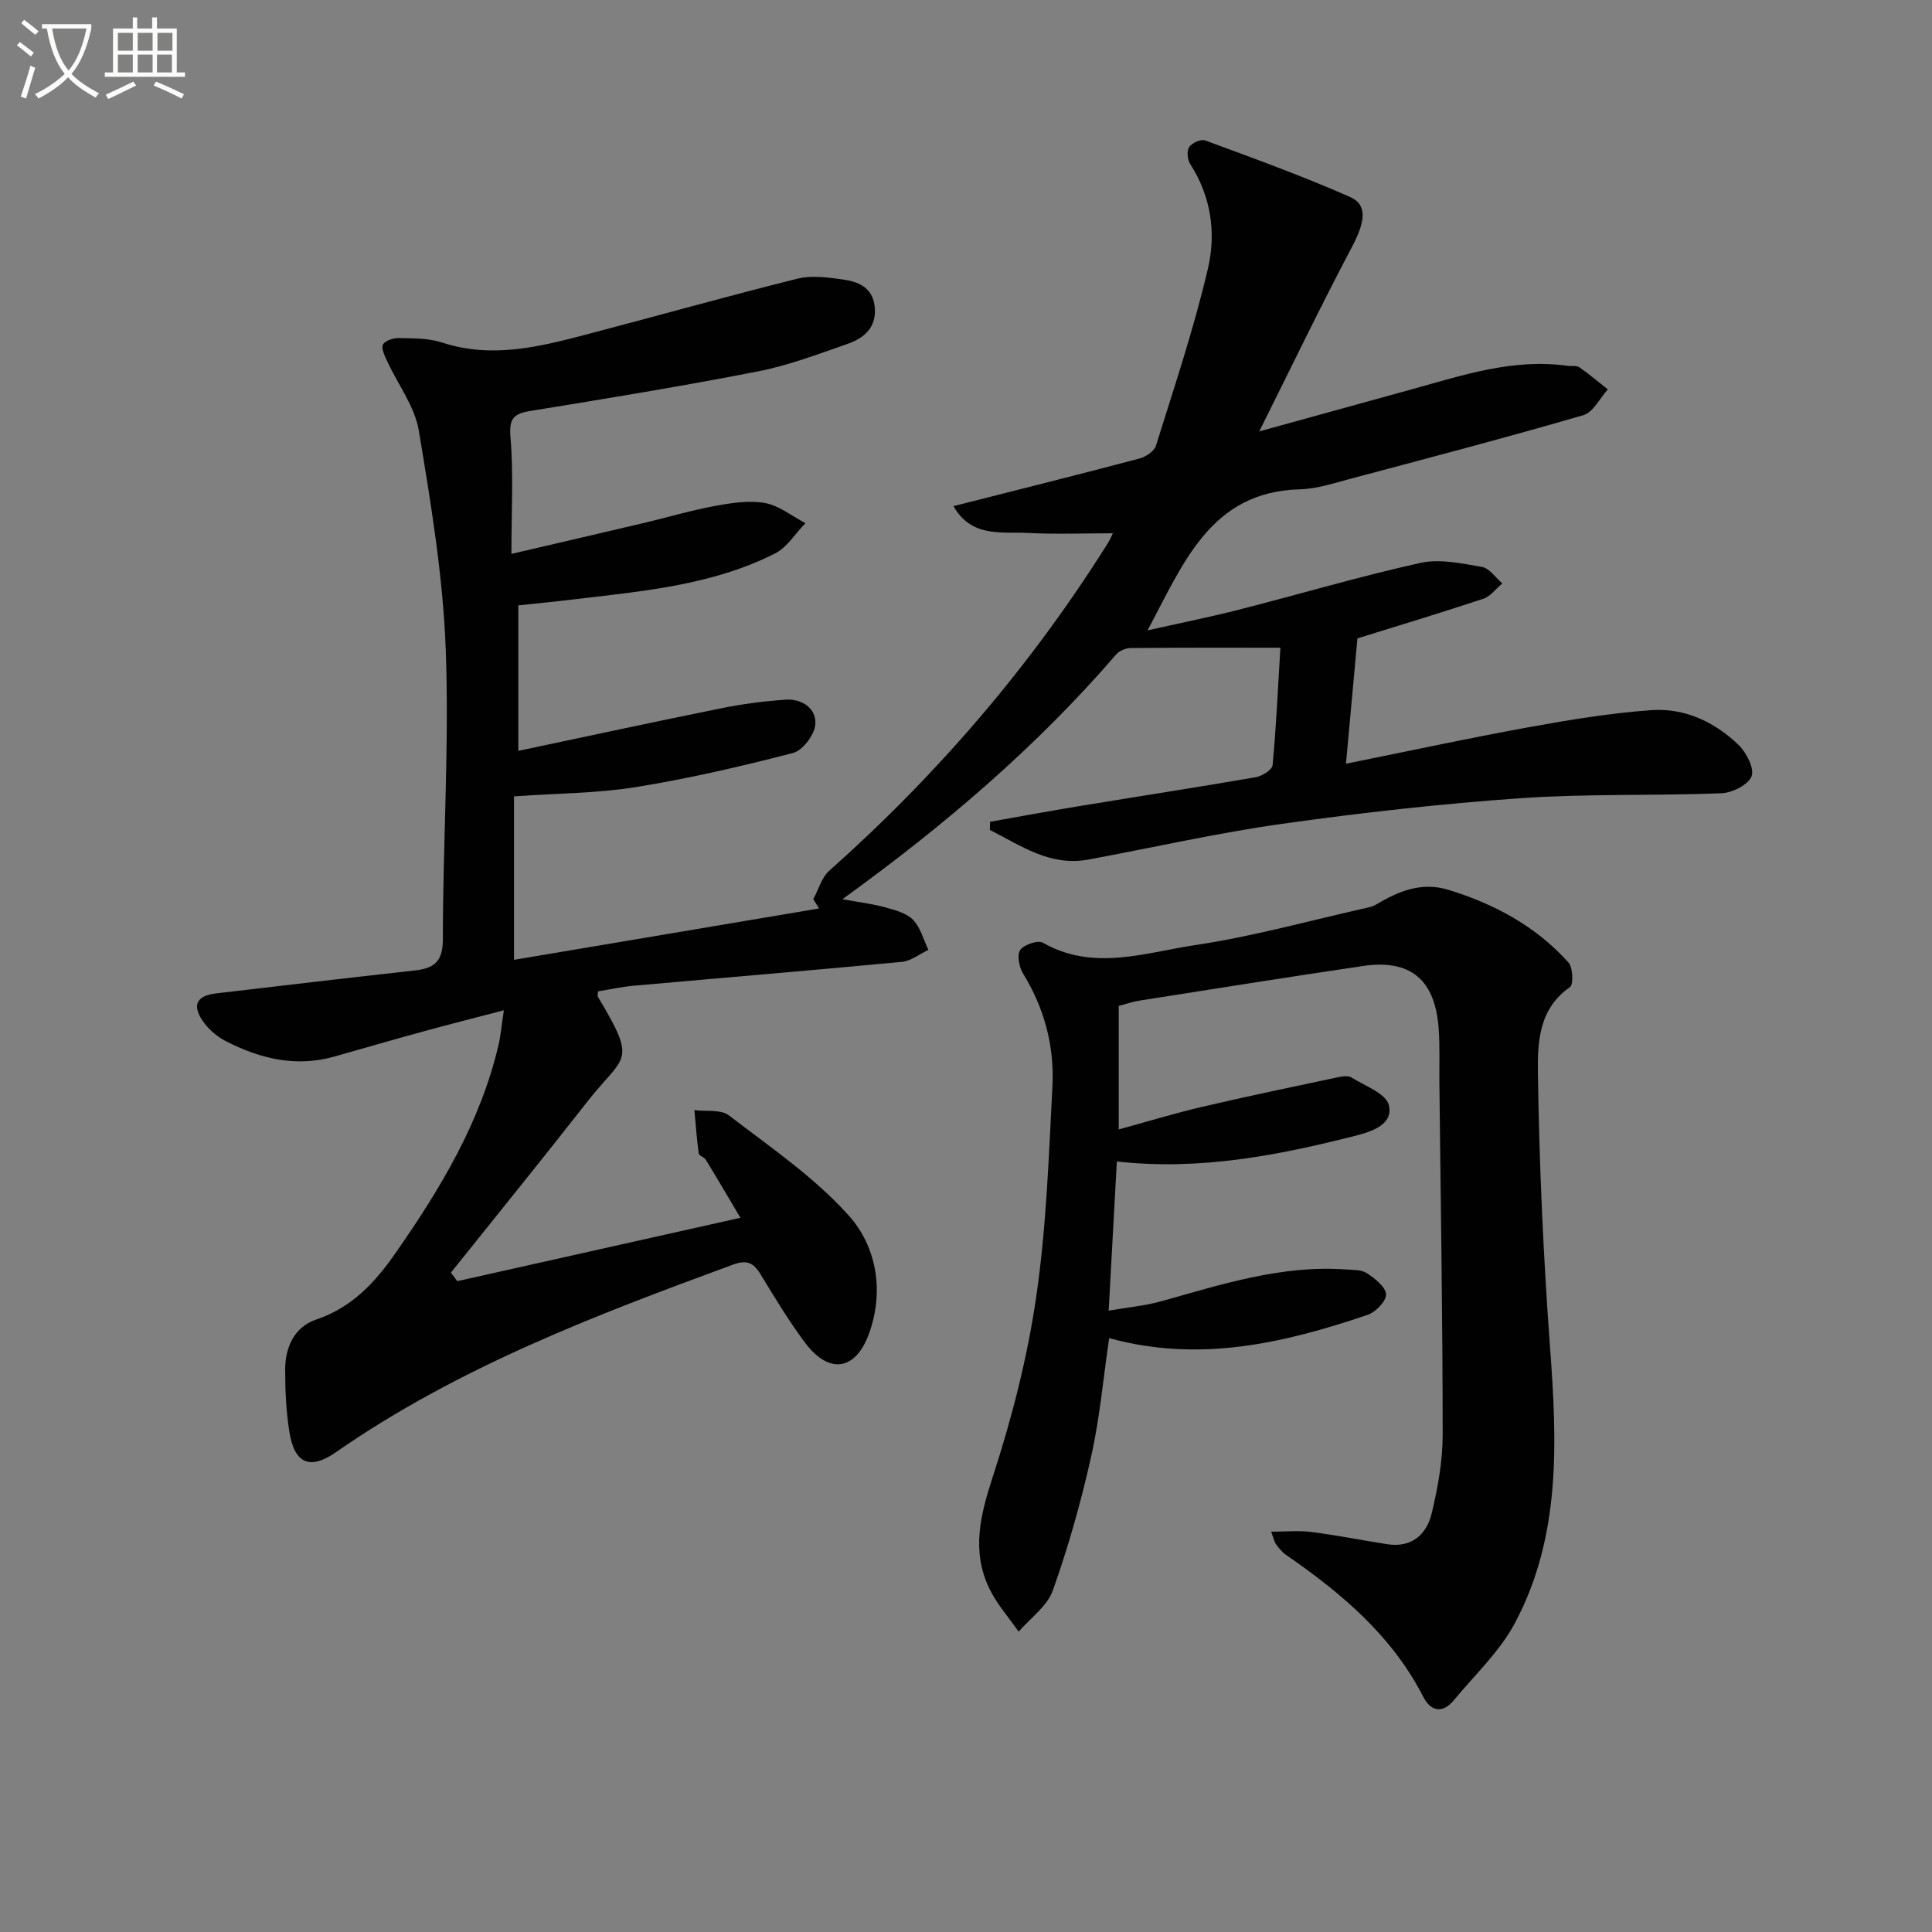 <svg enable-background="new 0 0 400 400" viewBox="0 0 400 400" xmlns="http://www.w3.org/2000/svg"><rect x="0" y="0" width="400" height="400" fill="#808080" stroke="none"/><path d="m6.4 11.7c-1-.8-1.9-1.6-2.9-2.3l.6-.7c.9.7 1.9 1.4 2.9 2.2zm-2.1 8.3c.7-2.1 1.4-4.2 2-6.4.2.1.6.3 1 .4-.7 2.3-1.3 4.4-1.9 6.4zm3-12.8c-1.1-.9-2.1-1.7-2.9-2.4l.6-.7c1 .8 2 1.5 3 2.4zm1.4-1.3v-.9h10.2v.9c-.9 4.2-2.3 7.3-4.1 9.4 1.3 1.4 3.2 2.7 5.7 4-.2.2-.4.5-.7.9-2.5-1.4-4.4-2.7-5.7-4.2-1.4 1.5-3.5 3-6.1 4.4 0 0 0 0-.1-.1-.3-.4-.5-.7-.7-.8 2.7-1.3 4.7-2.8 6.2-4.2-1.8-2.2-3-5.3-3.7-9.4zm9.2 0h-7.1c.6 3.8 1.7 6.7 3.4 8.7 1.7-2 2.9-4.8 3.7-8.7z" fill="#fbfcfa"/><path d="m31.6 3.6h.9v2.3h4.1v9.1h1.7v.9h-16.6v-.9h1.7v-9.1h4.1v-2.3h.9v2.3h3.1v-2.3zm-4 13.3.6.8c-1.9.9-3.8 1.9-5.8 2.8-.2-.3-.3-.6-.5-.9 2-.9 3.9-1.8 5.7-2.7zm-3.2-10.1v3.7h3.1v-3.7zm0 4.5v3.7h3.1v-3.7zm4.1-4.5v3.7h3.1v-3.7zm0 4.5v3.7h3.1v-3.7zm9.1 9.1c-2.1-1.1-4.1-2-5.8-2.7l.5-.8c2.2.9 4.1 1.8 5.8 2.6zm-1.9-13.6h-3.1v3.7h3.1zm-3.2 4.5v3.7h3.1v-3.7z" fill="#fbfcfa"/><g fill="#010101"><path d="m107.31 125.34v30.12c14.35-3.03 28.21-6.03 42.11-8.84 4.35-.88 8.79-1.45 13.22-1.76 3.4-.23 6.38 1.79 6.17 5.07-.14 2.15-2.6 5.44-4.61 5.96-10.74 2.79-21.59 5.3-32.54 7.07-7.99 1.29-16.18 1.28-25.24 1.92v33.84c20.87-3.51 42.02-7.07 63.16-10.63-.4-.64-.8-1.29-1.2-1.93 1.08-1.98 1.72-4.46 3.31-5.88 22.42-19.94 41.76-42.45 57.71-67.87.51-.82.86-1.73 1-2-5.87 0-11.77.23-17.65-.07-5.41-.28-11.61 1.02-15.34-5.55 13.24-3.36 25.88-6.52 38.48-9.85 1.32-.35 3.08-1.51 3.44-2.67 3.8-12.18 7.88-24.31 10.77-36.71 1.7-7.29.66-14.88-3.67-21.58-.59-.91-.76-2.72-.23-3.52.56-.86 2.44-1.71 3.31-1.39 10.08 3.73 20.22 7.38 30.04 11.73 3.75 1.66 2.99 5.37.31 10.42-6.41 12.12-12.35 24.48-19.15 38.1 11.65-3.22 21.66-5.98 31.66-8.74 10.53-2.91 20.96-6.42 32.16-4.84.82.12 1.85-.11 2.45.3 2.05 1.41 3.94 3.04 5.9 4.58-1.67 1.84-3.03 4.75-5.07 5.34-15.93 4.63-31.98 8.84-48.01 13.11-3.53.94-7.12 2.14-10.71 2.24-18.48.5-24.08 15.34-31.5 29.2 6.31-1.42 12.66-2.69 18.93-4.29 12.53-3.19 24.95-6.88 37.56-9.68 4.01-.89 8.56.12 12.76.84 1.55.27 2.81 2.23 4.2 3.41-1.31 1.09-2.45 2.69-3.96 3.19-8.97 2.97-18.02 5.69-26.04 8.19-.78 8.52-1.53 16.69-2.37 25.95 13.12-2.64 25.37-5.29 37.69-7.53 8.46-1.53 16.99-2.96 25.55-3.56 6.86-.48 13.09 2.42 18.03 7.19 1.63 1.57 3.33 4.88 2.7 6.51-.68 1.76-4.01 3.42-6.25 3.51-13.8.54-27.66.06-41.43 1.01-16.54 1.15-33.07 3.01-49.49 5.31-13.45 1.89-26.73 4.92-40.1 7.4-7.98 1.48-14.02-2.9-20.43-6.13.01-.56.02-1.13.04-1.69 6.07-1.07 12.13-2.2 18.21-3.2 12.27-2.02 24.57-3.91 36.82-6.03 1.31-.23 3.38-1.54 3.47-2.5.74-7.9 1.1-15.84 1.61-24.3-10.85 0-20.91-.04-30.98.06-1.01.01-2.33.54-2.98 1.28-16.49 19.14-35.55 35.43-56.72 50.72 3.51.64 6.2.96 8.79 1.67 2.05.57 4.43 1.16 5.82 2.58 1.56 1.59 2.17 4.12 3.19 6.24-1.83.86-3.59 2.3-5.48 2.48-18.52 1.76-37.06 3.29-55.59 4.95-2.46.22-4.9.77-7.32 1.16-.02.48-.18.88-.04 1.11 8.34 13.93 5.5 11.9-2.21 21.76-9.29 11.88-18.81 23.59-28.22 35.37.44.59.89 1.18 1.33 1.76 19.06-4.27 38.13-8.53 58.62-13.12-2.6-4.38-4.85-8.22-7.18-12.03-.33-.54-1.39-.81-1.46-1.29-.4-2.98-.61-5.98-.89-8.97 2.41.32 5.47-.2 7.14 1.09 8.56 6.57 17.69 12.78 24.81 20.73 5.81 6.49 7.37 15.72 4.19 24.47-2.82 7.75-8.35 8.41-13.25 1.84-3.37-4.52-6.3-9.38-9.24-14.21-1.46-2.39-2.87-2.96-5.67-1.93-28.57 10.5-56.98 21.3-82.23 38.85-5.36 3.73-8.56 2.34-9.6-4.19-.68-4.24-.88-8.59-.88-12.9 0-4.64 1.88-8.85 6.4-10.38 7.42-2.51 12.17-7.63 16.46-13.79 9.28-13.32 17.58-27.07 21.32-43.1.44-1.89.6-3.85 1.1-7.15-6.05 1.58-11.25 2.89-16.43 4.31-6.24 1.71-12.45 3.5-18.67 5.27-8 2.27-15.46.42-22.56-3.24-1.84-.95-3.6-2.51-4.75-4.22-2.19-3.27-1.12-5.15 2.84-5.62 13.69-1.6 27.38-3.23 41.07-4.74 4.03-.44 5.87-1.78 5.87-6.48 0-19.97 1.33-39.97.6-59.91-.56-15.19-3.08-30.36-5.58-45.39-.83-4.99-4.32-9.53-6.52-14.32-.52-1.12-1.32-2.71-.9-3.5.45-.84 2.21-1.37 3.38-1.34 2.97.07 6.1.02 8.87.93 10.22 3.35 20.02.92 29.83-1.66 14.6-3.83 29.13-7.92 43.77-11.57 2.91-.73 6.23-.26 9.28.16 3.21.44 6.22 1.61 6.67 5.58.49 4.3-2.13 6.56-5.61 7.77-6.11 2.12-12.23 4.46-18.54 5.69-15.64 3.06-31.38 5.63-47.11 8.19-3.5.57-4.47 1.55-4.14 5.44.64 7.56.19 15.21.19 24.16 10.31-2.41 18.95-4.4 27.58-6.44 4.85-1.15 9.64-2.58 14.53-3.48 3.4-.63 7.04-1.21 10.36-.62 2.96.53 5.62 2.72 8.41 4.17-2.08 2.13-3.79 5.01-6.3 6.28-13.01 6.58-27.35 7.8-41.53 9.49-3.74.45-7.52.82-11.62 1.26z"/><path d="m231.62 208.26v25.58c5.74-1.57 11.39-3.3 17.13-4.65 9.34-2.19 18.74-4.14 28.12-6.13.96-.2 2.23-.42 2.95.03 2.8 1.74 7.17 3.33 7.73 5.73.92 3.93-3.33 5.41-6.87 6.31-16.13 4.11-32.36 7.25-49.45 5.34-.55 10.04-1.09 19.94-1.69 30.88 3.82-.66 7.55-.99 11.09-1.99 12.48-3.51 24.85-7.48 38.07-6.53 1.48.11 3.22.03 4.34.79 1.64 1.1 3.84 2.81 3.92 4.36.07 1.38-2.14 3.68-3.79 4.24-17.31 5.86-34.84 9.98-53.53 4.82-1.22 8.31-1.94 16.54-3.73 24.53-2.09 9.37-4.72 18.66-7.93 27.71-1.16 3.27-4.65 5.72-7.08 8.54-2.06-2.97-4.54-5.74-6.08-8.96-3.71-7.72-1.88-15.12.71-23.06 3.94-12.1 7.15-24.61 8.99-37.19 2.11-14.42 2.62-29.1 3.37-43.69.43-8.27-1.63-16.13-6.05-23.31-.83-1.34-1.34-3.85-.63-4.9.75-1.12 3.67-2.12 4.7-1.53 10.5 5.97 21.2 2.04 31.6.48 11.93-1.78 23.64-5.06 35.44-7.7.64-.14 1.32-.31 1.87-.64 4.68-2.78 9.45-4.82 15.1-3.08 9.54 2.94 18.1 7.55 24.81 15.03.94 1.04 1.07 4.58.3 5.11-6.54 4.52-6.72 11.65-6.62 18 .28 18.77 1.11 37.56 2.49 56.29 1.46 19.74 2.37 39.37-7.3 57.45-3.14 5.87-8.3 10.68-12.61 15.91-2.35 2.84-4.79 2.26-6.3-.69-6.51-12.73-17.01-21.53-28.46-29.44-.8-.55-1.45-1.37-2.04-2.17-.37-.51-.48-1.2-1.01-2.61 3.02 0 5.71-.28 8.32.06 5.26.67 10.46 1.71 15.7 2.53 5.08.79 8.17-2.01 9.23-6.43 1.26-5.29 2.26-10.8 2.26-16.21-.01-24.25-.41-48.51-.68-72.76-.04-3.79.12-7.6-.15-11.37-.74-10.14-5.84-14.39-15.69-12.94-15.43 2.28-30.83 4.74-46.23 7.16-1.43.22-2.84.72-4.32 1.1z"/></g></svg>